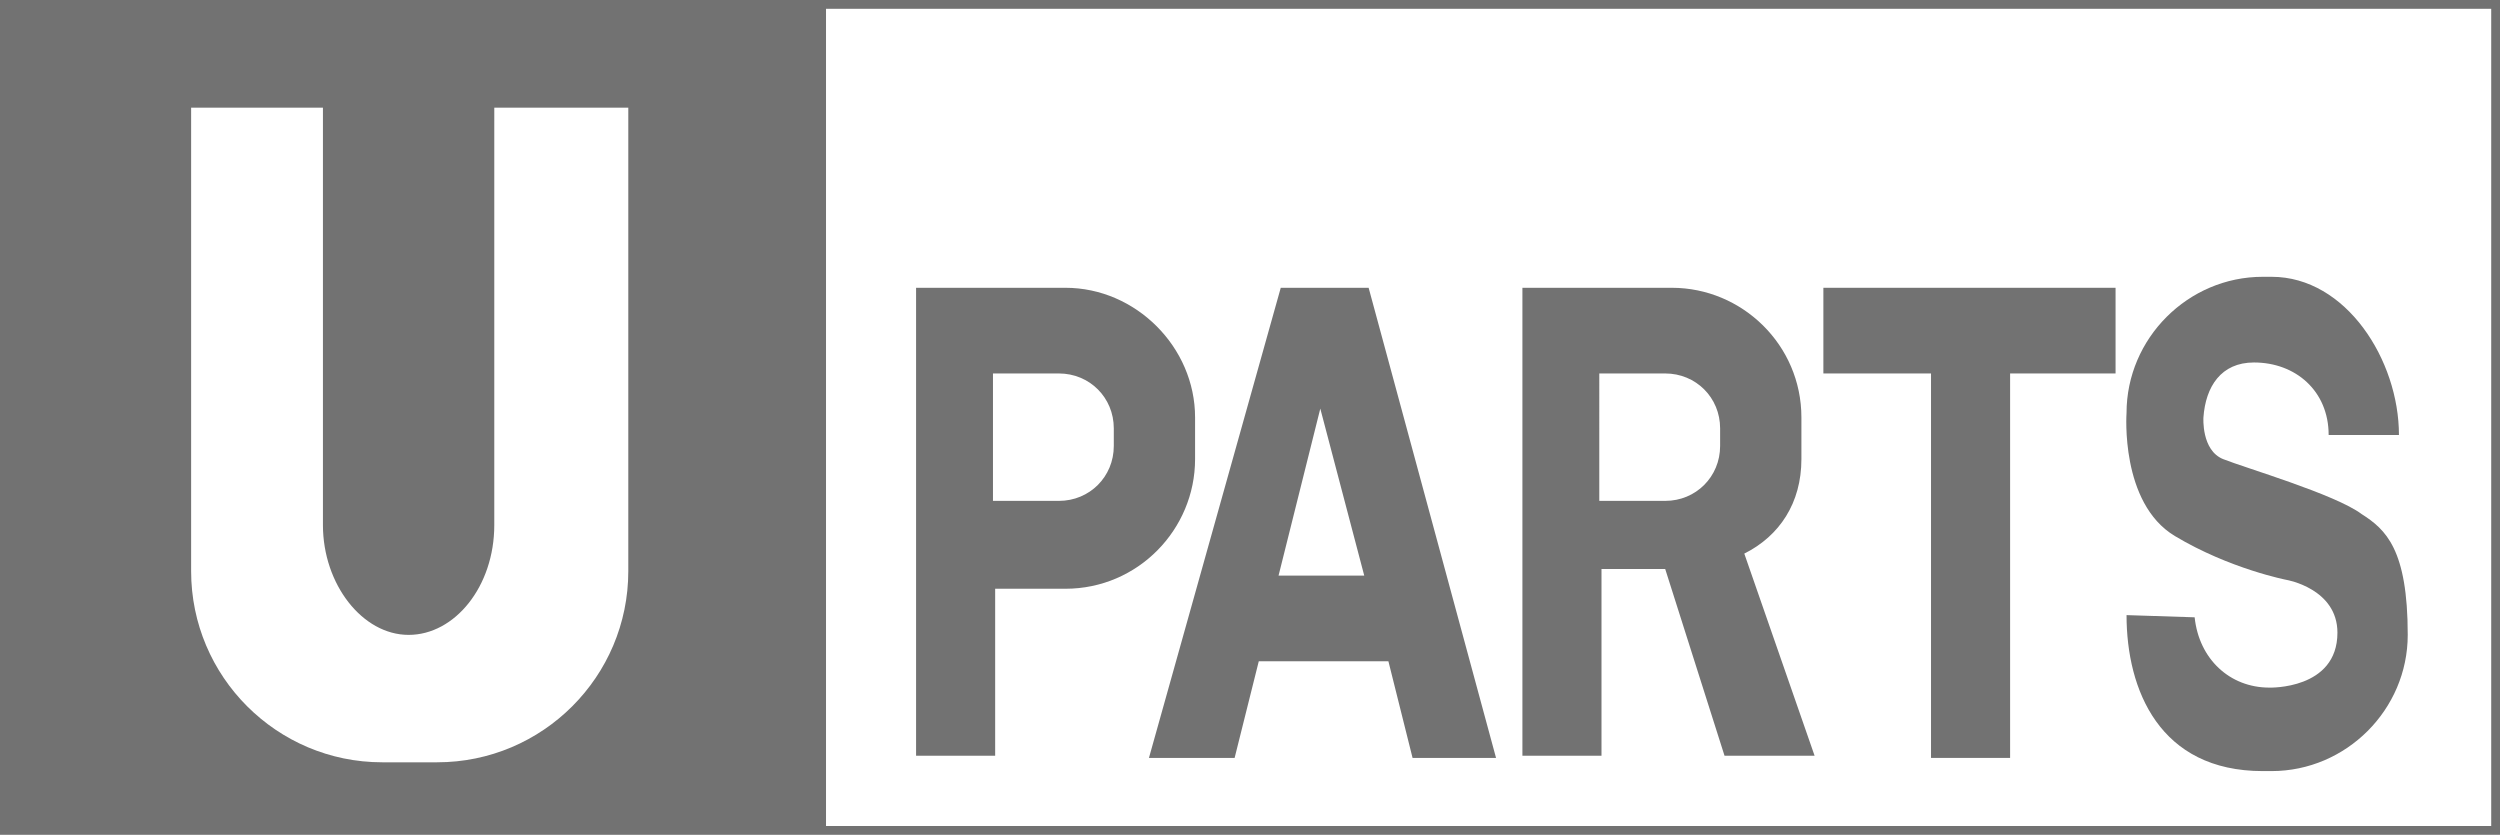 <?xml version="1.0" encoding="utf-8"?>
<!-- Generator: Adobe Illustrator 19.0.0, SVG Export Plug-In . SVG Version: 6.00 Build 0)  -->
<svg version="1.1" id="レイヤー_1" xmlns="http://www.w3.org/2000/svg" xmlns:xlink="http://www.w3.org/1999/xlink" x="0px"
	 y="0px" viewBox="0 0 113.8 38" enable-background="new 0 0 113.8 38" xml:space="preserve">
<g>
	<g>
		<g>
			<path fill="#727272" d="M37.1,0H0v38h37.1h76.7V0H37.1z M113.4,37.6H37.6V0.4h75.8V37.6z M28.6,4.9v14.8v6v0.3
				c0,4.8-3.9,8.7-8.7,8.7h-2.5c-4.8,0-8.7-3.9-8.7-8.7v-6.2V4.9h6c0,0.2,0,0.4,0,0.6v18.4c0,2.7,1.8,5,3.9,5s3.9-2.2,3.9-5V5.5
				c0-0.2,0-0.4,0-0.6H28.6z"/>
			<g>
				<path fill="#727272" d="M48.5,13.1h-0.9h-5.9v3.6v10.1v7.6h3.6v-7.6h2.3h0.9c3.3,0,5.9-2.7,5.9-5.9V19
					C54.4,15.8,51.7,13.1,48.5,13.1z M50.7,20.3c0,1.4-1.1,2.5-2.5,2.5h-0.5h-2.5V17h2.5h0.5c1.4,0,2.5,1.1,2.5,2.5V20.3z"/>
				<path fill="#727272" d="M79.4,25.2c1.6-0.8,2.6-2.3,2.6-4.3V19c0-3.3-2.7-5.9-5.9-5.9h-0.9h-5.9v3.6v10.1v7.6h3.6v-8.5h2.3h0.6
					l2.7,8.5h4.1L79.4,25.2z M78.3,20.3c0,1.4-1.1,2.5-2.5,2.5h-0.5h-2.5V17h2.5h0.5c1.4,0,2.5,1.1,2.5,2.5V20.3z"/>
				<polygon id="XMLID_4_" fill="#727272" points="96.3,13.1 83,13.1 83,17 87.9,17 87.9,34.5 91.5,34.5 91.5,17 96.3,17 				"/>
				<path fill="#727272" d="M62.3,13.1h-4l-6,21.4h3.9l1.1-4.4h5.9l1.1,4.4h3.8L62.3,13.1z M58.2,26.2l1.9-7.6l2,7.6H58.2z"/>
				<path id="XMLID_1_" fill="#727272" d="M109.6,28.9c0,3.4-2.8,6.2-6.2,6.2H103c-4.7,0-6.2-3.7-6.2-7.1l3.1,0.1
					c0.2,1.9,1.6,3.2,3.4,3.2c0,0,3.1,0.1,3.1-2.5c0-2-2.3-2.4-2.3-2.4s-2.6-0.5-5.1-2c-2.5-1.5-2.2-5.6-2.2-5.6
					c0-3.4,2.8-6.2,6.2-6.2h0.4c3.4,0,5.8,3.8,5.8,7.2H106c0-2-1.5-3.3-3.4-3.3c-1.5,0-2.2,1.1-2.3,2.5c0,0-0.1,1.5,0.9,1.9
					c1,0.4,5.1,1.6,6.3,2.5C108.6,24.1,109.6,25,109.6,28.9z"/>
			</g>
		</g>
	</g>
</g>
<g id="XMLID_12_">
</g>
<g id="XMLID_13_">
</g>
<g id="XMLID_14_">
</g>
<g id="XMLID_15_">
</g>
<g id="XMLID_16_">
</g>
<g id="XMLID_17_">
</g>
<g id="XMLID_18_">
</g>
<g id="XMLID_19_">
</g>
<g id="XMLID_20_">
</g>
<g id="XMLID_21_">
</g>
<g id="XMLID_22_">
</g>
<g id="XMLID_23_">
</g>
<g id="XMLID_24_">
</g>
<g id="XMLID_25_">
</g>
<g id="XMLID_26_">
</g>
</svg>
